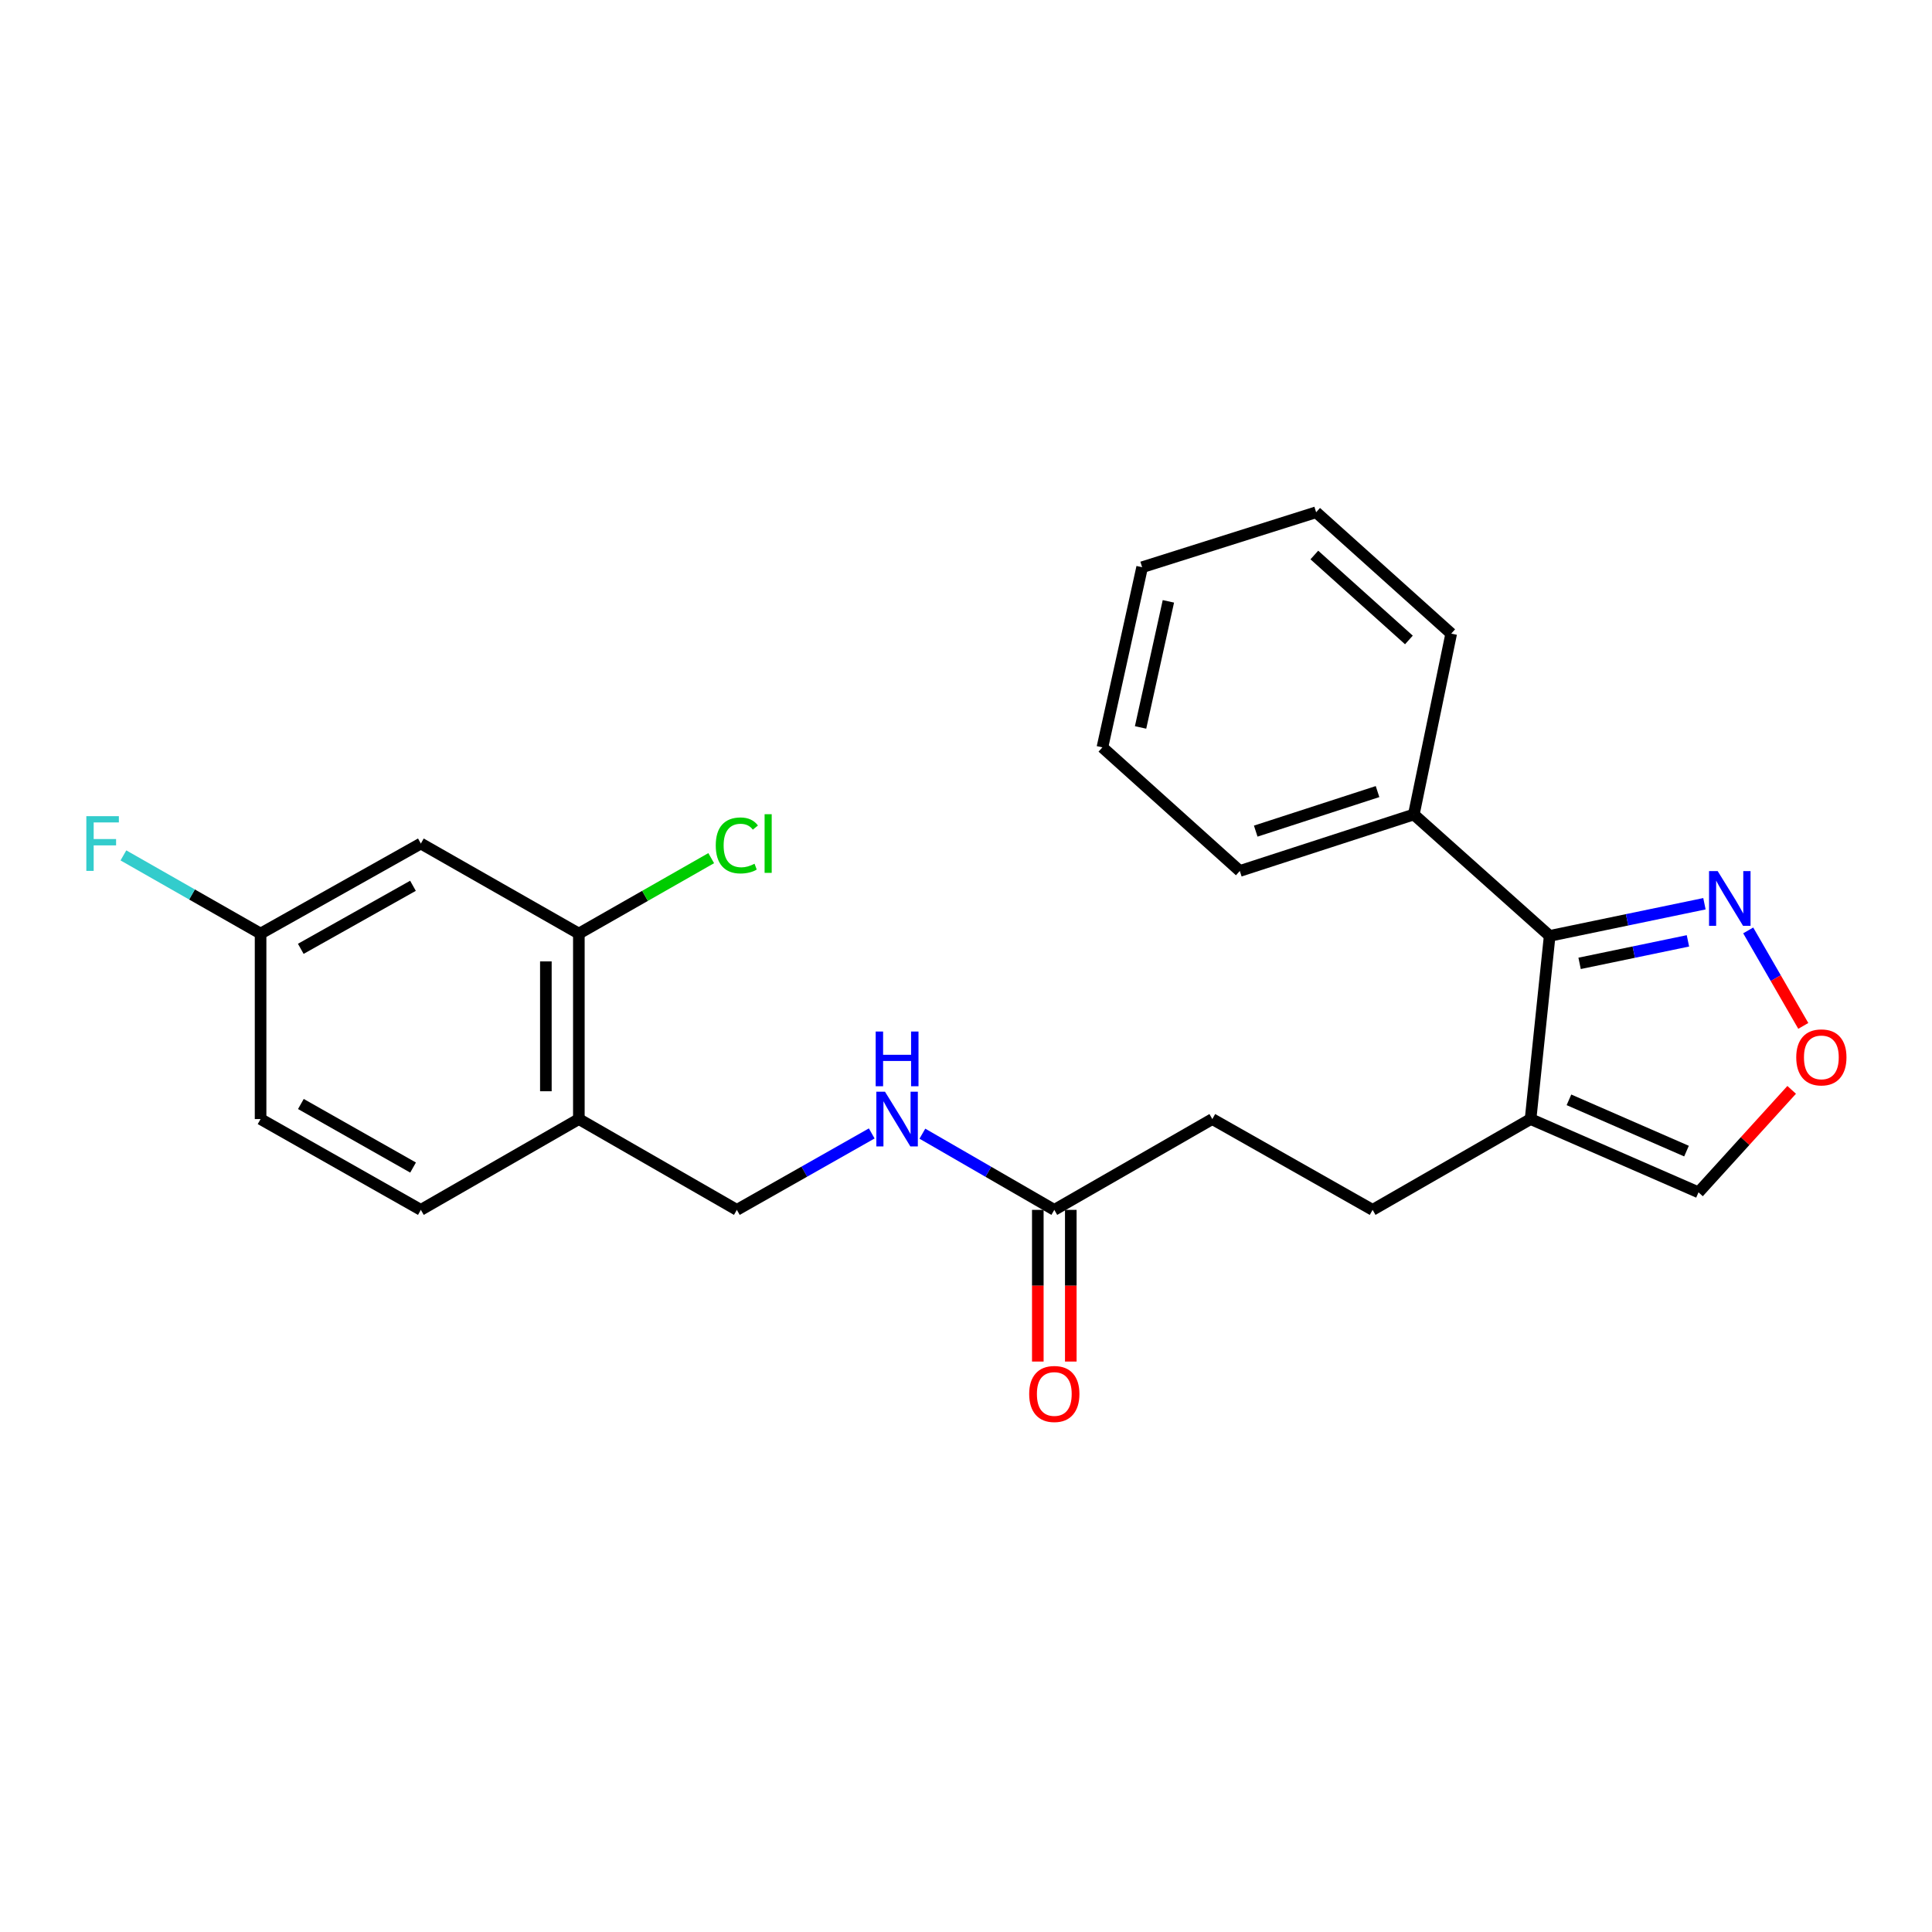 <?xml version='1.0' encoding='iso-8859-1'?>
<svg version='1.1' baseProfile='full'
              xmlns='http://www.w3.org/2000/svg'
                      xmlns:rdkit='http://www.rdkit.org/xml'
                      xmlns:xlink='http://www.w3.org/1999/xlink'
                  xml:space='preserve'
width='1000px' height='1000px' viewBox='0 0 1000 1000'>
<!-- END OF HEADER -->
<rect style='opacity:1.0;fill:#FFFFFF;stroke:none' width='1000' height='1000' x='0' y='0'> </rect>
<path class='bond-0' d='M 802.106,484.416 L 792.223,579.229' style='fill:none;fill-rule:evenodd;stroke:#000000;stroke-width:6px;stroke-linecap:butt;stroke-linejoin:miter;stroke-opacity:1' />
<path class='bond-1' d='M 802.106,484.416 L 842.161,476.094' style='fill:none;fill-rule:evenodd;stroke:#000000;stroke-width:6px;stroke-linecap:butt;stroke-linejoin:miter;stroke-opacity:1' />
<path class='bond-1' d='M 842.161,476.094 L 882.215,467.773' style='fill:none;fill-rule:evenodd;stroke:#0000FF;stroke-width:6px;stroke-linecap:butt;stroke-linejoin:miter;stroke-opacity:1' />
<path class='bond-1' d='M 817.596,498.636 L 845.634,492.811' style='fill:none;fill-rule:evenodd;stroke:#000000;stroke-width:6px;stroke-linecap:butt;stroke-linejoin:miter;stroke-opacity:1' />
<path class='bond-1' d='M 845.634,492.811 L 873.672,486.986' style='fill:none;fill-rule:evenodd;stroke:#0000FF;stroke-width:6px;stroke-linecap:butt;stroke-linejoin:miter;stroke-opacity:1' />
<path class='bond-11' d='M 802.106,484.416 L 731.793,421.577' style='fill:none;fill-rule:evenodd;stroke:#000000;stroke-width:6px;stroke-linecap:butt;stroke-linejoin:miter;stroke-opacity:1' />
<path class='bond-7' d='M 792.223,579.229 L 879.144,617.15' style='fill:none;fill-rule:evenodd;stroke:#000000;stroke-width:6px;stroke-linecap:butt;stroke-linejoin:miter;stroke-opacity:1' />
<path class='bond-7' d='M 812.088,569.268 L 872.933,595.813' style='fill:none;fill-rule:evenodd;stroke:#000000;stroke-width:6px;stroke-linecap:butt;stroke-linejoin:miter;stroke-opacity:1' />
<path class='bond-9' d='M 792.223,579.229 L 710.461,626.228' style='fill:none;fill-rule:evenodd;stroke:#000000;stroke-width:6px;stroke-linecap:butt;stroke-linejoin:miter;stroke-opacity:1' />
<path class='bond-2' d='M 904.871,481.579 L 919.126,506.291' style='fill:none;fill-rule:evenodd;stroke:#0000FF;stroke-width:6px;stroke-linecap:butt;stroke-linejoin:miter;stroke-opacity:1' />
<path class='bond-2' d='M 919.126,506.291 L 933.38,531.002' style='fill:none;fill-rule:evenodd;stroke:#FF0000;stroke-width:6px;stroke-linecap:butt;stroke-linejoin:miter;stroke-opacity:1' />
<path class='bond-24' d='M 927.37,564.113 L 903.257,590.632' style='fill:none;fill-rule:evenodd;stroke:#FF0000;stroke-width:6px;stroke-linecap:butt;stroke-linejoin:miter;stroke-opacity:1' />
<path class='bond-24' d='M 903.257,590.632 L 879.144,617.15' style='fill:none;fill-rule:evenodd;stroke:#000000;stroke-width:6px;stroke-linecap:butt;stroke-linejoin:miter;stroke-opacity:1' />
<path class='bond-3' d='M 299.614,483.221 L 299.614,579.229' style='fill:none;fill-rule:evenodd;stroke:#000000;stroke-width:6px;stroke-linecap:butt;stroke-linejoin:miter;stroke-opacity:1' />
<path class='bond-3' d='M 282.541,497.622 L 282.541,564.828' style='fill:none;fill-rule:evenodd;stroke:#000000;stroke-width:6px;stroke-linecap:butt;stroke-linejoin:miter;stroke-opacity:1' />
<path class='bond-5' d='M 299.614,483.221 L 217.833,436.611' style='fill:none;fill-rule:evenodd;stroke:#000000;stroke-width:6px;stroke-linecap:butt;stroke-linejoin:miter;stroke-opacity:1' />
<path class='bond-16' d='M 299.614,483.221 L 333.868,463.698' style='fill:none;fill-rule:evenodd;stroke:#000000;stroke-width:6px;stroke-linecap:butt;stroke-linejoin:miter;stroke-opacity:1' />
<path class='bond-16' d='M 333.868,463.698 L 368.121,444.176' style='fill:none;fill-rule:evenodd;stroke:#00CC00;stroke-width:6px;stroke-linecap:butt;stroke-linejoin:miter;stroke-opacity:1' />
<path class='bond-4' d='M 299.614,579.229 L 381.395,626.228' style='fill:none;fill-rule:evenodd;stroke:#000000;stroke-width:6px;stroke-linecap:butt;stroke-linejoin:miter;stroke-opacity:1' />
<path class='bond-13' d='M 299.614,579.229 L 217.833,626.228' style='fill:none;fill-rule:evenodd;stroke:#000000;stroke-width:6px;stroke-linecap:butt;stroke-linejoin:miter;stroke-opacity:1' />
<path class='bond-26' d='M 217.833,436.611 L 134.877,483.221' style='fill:none;fill-rule:evenodd;stroke:#000000;stroke-width:6px;stroke-linecap:butt;stroke-linejoin:miter;stroke-opacity:1' />
<path class='bond-26' d='M 213.753,458.487 L 155.683,491.114' style='fill:none;fill-rule:evenodd;stroke:#000000;stroke-width:6px;stroke-linecap:butt;stroke-linejoin:miter;stroke-opacity:1' />
<path class='bond-6' d='M 545.705,626.228 L 627.495,579.229' style='fill:none;fill-rule:evenodd;stroke:#000000;stroke-width:6px;stroke-linecap:butt;stroke-linejoin:miter;stroke-opacity:1' />
<path class='bond-8' d='M 545.705,626.228 L 511.563,606.508' style='fill:none;fill-rule:evenodd;stroke:#000000;stroke-width:6px;stroke-linecap:butt;stroke-linejoin:miter;stroke-opacity:1' />
<path class='bond-8' d='M 511.563,606.508 L 477.422,586.789' style='fill:none;fill-rule:evenodd;stroke:#0000FF;stroke-width:6px;stroke-linecap:butt;stroke-linejoin:miter;stroke-opacity:1' />
<path class='bond-12' d='M 537.168,626.228 L 537.168,665.483' style='fill:none;fill-rule:evenodd;stroke:#000000;stroke-width:6px;stroke-linecap:butt;stroke-linejoin:miter;stroke-opacity:1' />
<path class='bond-12' d='M 537.168,665.483 L 537.168,704.739' style='fill:none;fill-rule:evenodd;stroke:#FF0000;stroke-width:6px;stroke-linecap:butt;stroke-linejoin:miter;stroke-opacity:1' />
<path class='bond-12' d='M 554.242,626.228 L 554.242,665.483' style='fill:none;fill-rule:evenodd;stroke:#000000;stroke-width:6px;stroke-linecap:butt;stroke-linejoin:miter;stroke-opacity:1' />
<path class='bond-12' d='M 554.242,665.483 L 554.242,704.739' style='fill:none;fill-rule:evenodd;stroke:#FF0000;stroke-width:6px;stroke-linecap:butt;stroke-linejoin:miter;stroke-opacity:1' />
<path class='bond-10' d='M 451.209,586.666 L 416.302,606.447' style='fill:none;fill-rule:evenodd;stroke:#0000FF;stroke-width:6px;stroke-linecap:butt;stroke-linejoin:miter;stroke-opacity:1' />
<path class='bond-10' d='M 416.302,606.447 L 381.395,626.228' style='fill:none;fill-rule:evenodd;stroke:#000000;stroke-width:6px;stroke-linecap:butt;stroke-linejoin:miter;stroke-opacity:1' />
<path class='bond-15' d='M 710.461,626.228 L 627.495,579.229' style='fill:none;fill-rule:evenodd;stroke:#000000;stroke-width:6px;stroke-linecap:butt;stroke-linejoin:miter;stroke-opacity:1' />
<path class='bond-19' d='M 731.793,421.577 L 641.723,450.81' style='fill:none;fill-rule:evenodd;stroke:#000000;stroke-width:6px;stroke-linecap:butt;stroke-linejoin:miter;stroke-opacity:1' />
<path class='bond-19' d='M 713.012,409.723 L 649.963,430.186' style='fill:none;fill-rule:evenodd;stroke:#000000;stroke-width:6px;stroke-linecap:butt;stroke-linejoin:miter;stroke-opacity:1' />
<path class='bond-20' d='M 731.793,421.577 L 751.143,327.959' style='fill:none;fill-rule:evenodd;stroke:#000000;stroke-width:6px;stroke-linecap:butt;stroke-linejoin:miter;stroke-opacity:1' />
<path class='bond-17' d='M 217.833,626.228 L 134.877,579.229' style='fill:none;fill-rule:evenodd;stroke:#000000;stroke-width:6px;stroke-linecap:butt;stroke-linejoin:miter;stroke-opacity:1' />
<path class='bond-17' d='M 213.806,604.323 L 155.736,571.424' style='fill:none;fill-rule:evenodd;stroke:#000000;stroke-width:6px;stroke-linecap:butt;stroke-linejoin:miter;stroke-opacity:1' />
<path class='bond-14' d='M 134.877,483.221 L 134.877,579.229' style='fill:none;fill-rule:evenodd;stroke:#000000;stroke-width:6px;stroke-linecap:butt;stroke-linejoin:miter;stroke-opacity:1' />
<path class='bond-18' d='M 134.877,483.221 L 99.378,462.986' style='fill:none;fill-rule:evenodd;stroke:#000000;stroke-width:6px;stroke-linecap:butt;stroke-linejoin:miter;stroke-opacity:1' />
<path class='bond-18' d='M 99.378,462.986 L 63.879,442.752' style='fill:none;fill-rule:evenodd;stroke:#33CCCC;stroke-width:6px;stroke-linecap:butt;stroke-linejoin:miter;stroke-opacity:1' />
<path class='bond-22' d='M 641.723,450.81 L 570.603,386.833' style='fill:none;fill-rule:evenodd;stroke:#000000;stroke-width:6px;stroke-linecap:butt;stroke-linejoin:miter;stroke-opacity:1' />
<path class='bond-21' d='M 751.143,327.959 L 681.228,265.149' style='fill:none;fill-rule:evenodd;stroke:#000000;stroke-width:6px;stroke-linecap:butt;stroke-linejoin:miter;stroke-opacity:1' />
<path class='bond-21' d='M 729.246,331.238 L 680.305,287.271' style='fill:none;fill-rule:evenodd;stroke:#000000;stroke-width:6px;stroke-linecap:butt;stroke-linejoin:miter;stroke-opacity:1' />
<path class='bond-23' d='M 681.228,265.149 L 591.167,293.595' style='fill:none;fill-rule:evenodd;stroke:#000000;stroke-width:6px;stroke-linecap:butt;stroke-linejoin:miter;stroke-opacity:1' />
<path class='bond-25' d='M 570.603,386.833 L 591.167,293.595' style='fill:none;fill-rule:evenodd;stroke:#000000;stroke-width:6px;stroke-linecap:butt;stroke-linejoin:miter;stroke-opacity:1' />
<path class='bond-25' d='M 590.361,376.524 L 604.755,311.257' style='fill:none;fill-rule:evenodd;stroke:#000000;stroke-width:6px;stroke-linecap:butt;stroke-linejoin:miter;stroke-opacity:1' />
<path  class='atom-2' d='M 889.076 450.887
L 898.356 465.887
Q 899.276 467.367, 900.756 470.047
Q 902.236 472.727, 902.316 472.887
L 902.316 450.887
L 906.076 450.887
L 906.076 479.207
L 902.196 479.207
L 892.236 462.807
Q 891.076 460.887, 889.836 458.687
Q 888.636 456.487, 888.276 455.807
L 888.276 479.207
L 884.596 479.207
L 884.596 450.887
L 889.076 450.887
' fill='#0000FF'/>
<path  class='atom-3' d='M 929.733 547.297
Q 929.733 540.497, 933.093 536.697
Q 936.453 532.897, 942.733 532.897
Q 949.013 532.897, 952.373 536.697
Q 955.733 540.497, 955.733 547.297
Q 955.733 554.177, 952.333 558.097
Q 948.933 561.977, 942.733 561.977
Q 936.493 561.977, 933.093 558.097
Q 929.733 554.217, 929.733 547.297
M 942.733 558.777
Q 947.053 558.777, 949.373 555.897
Q 951.733 552.977, 951.733 547.297
Q 951.733 541.737, 949.373 538.937
Q 947.053 536.097, 942.733 536.097
Q 938.413 536.097, 936.053 538.897
Q 933.733 541.697, 933.733 547.297
Q 933.733 553.017, 936.053 555.897
Q 938.413 558.777, 942.733 558.777
' fill='#FF0000'/>
<path  class='atom-9' d='M 458.072 565.069
L 467.352 580.069
Q 468.272 581.549, 469.752 584.229
Q 471.232 586.909, 471.312 587.069
L 471.312 565.069
L 475.072 565.069
L 475.072 593.389
L 471.192 593.389
L 461.232 576.989
Q 460.072 575.069, 458.832 572.869
Q 457.632 570.669, 457.272 569.989
L 457.272 593.389
L 453.592 593.389
L 453.592 565.069
L 458.072 565.069
' fill='#0000FF'/>
<path  class='atom-9' d='M 453.252 533.917
L 457.092 533.917
L 457.092 545.957
L 471.572 545.957
L 471.572 533.917
L 475.412 533.917
L 475.412 562.237
L 471.572 562.237
L 471.572 549.157
L 457.092 549.157
L 457.092 562.237
L 453.252 562.237
L 453.252 533.917
' fill='#0000FF'/>
<path  class='atom-13' d='M 532.705 721.519
Q 532.705 714.719, 536.065 710.919
Q 539.425 707.119, 545.705 707.119
Q 551.985 707.119, 555.345 710.919
Q 558.705 714.719, 558.705 721.519
Q 558.705 728.399, 555.305 732.319
Q 551.905 736.199, 545.705 736.199
Q 539.465 736.199, 536.065 732.319
Q 532.705 728.439, 532.705 721.519
M 545.705 732.999
Q 550.025 732.999, 552.345 730.119
Q 554.705 727.199, 554.705 721.519
Q 554.705 715.959, 552.345 713.159
Q 550.025 710.319, 545.705 710.319
Q 541.385 710.319, 539.025 713.119
Q 536.705 715.919, 536.705 721.519
Q 536.705 727.239, 539.025 730.119
Q 541.385 732.999, 545.705 732.999
' fill='#FF0000'/>
<path  class='atom-17' d='M 370.475 437.591
Q 370.475 430.551, 373.755 426.871
Q 377.075 423.151, 383.355 423.151
Q 389.195 423.151, 392.315 427.271
L 389.675 429.431
Q 387.395 426.431, 383.355 426.431
Q 379.075 426.431, 376.795 429.311
Q 374.555 432.151, 374.555 437.591
Q 374.555 443.191, 376.875 446.071
Q 379.235 448.951, 383.795 448.951
Q 386.915 448.951, 390.555 447.071
L 391.675 450.071
Q 390.195 451.031, 387.955 451.591
Q 385.715 452.151, 383.235 452.151
Q 377.075 452.151, 373.755 448.391
Q 370.475 444.631, 370.475 437.591
' fill='#00CC00'/>
<path  class='atom-17' d='M 395.755 421.431
L 399.435 421.431
L 399.435 451.791
L 395.755 451.791
L 395.755 421.431
' fill='#00CC00'/>
<path  class='atom-19' d='M 44.686 422.451
L 61.526 422.451
L 61.526 425.691
L 48.486 425.691
L 48.486 434.291
L 60.086 434.291
L 60.086 437.571
L 48.486 437.571
L 48.486 450.771
L 44.686 450.771
L 44.686 422.451
' fill='#33CCCC'/>
</svg>

